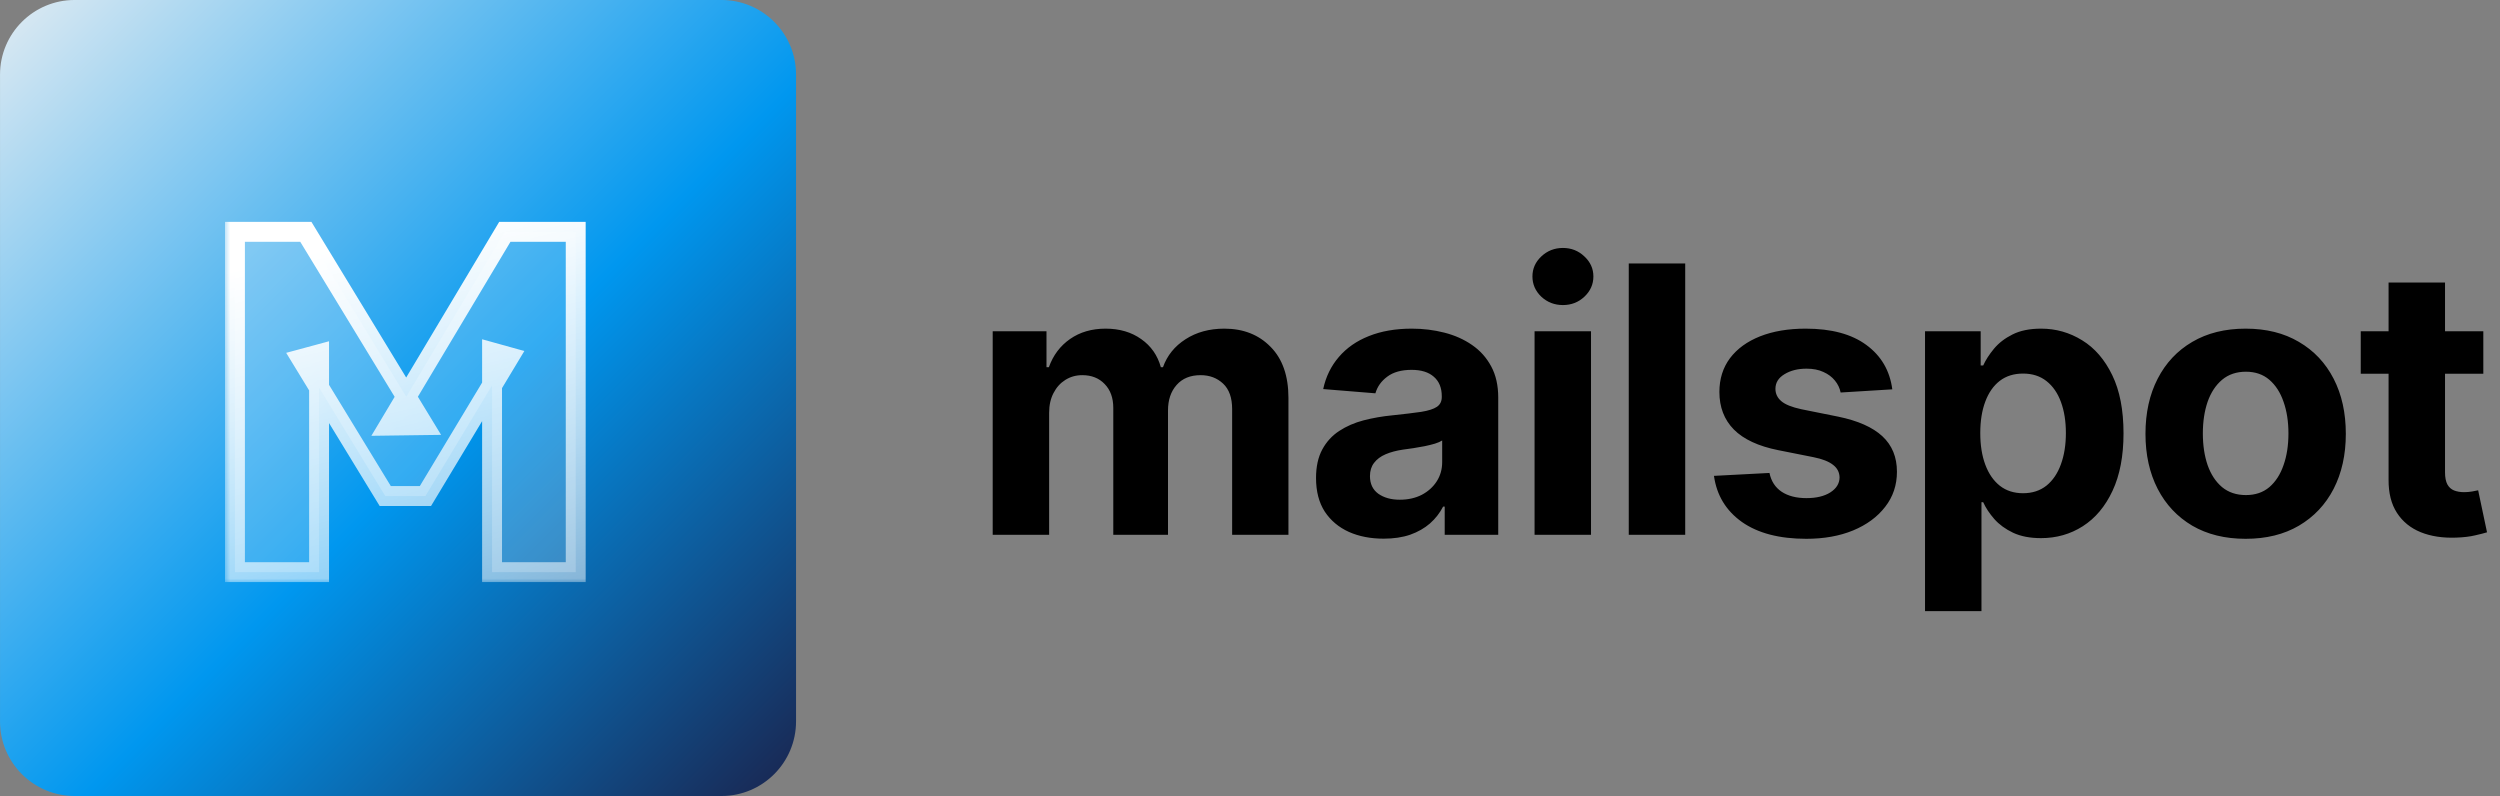 <svg width="201" height="64" viewBox="0 0 201 64" fill="none" xmlns="http://www.w3.org/2000/svg">
<rect x="0" y="0" width="201" height="64" fill="#808080" stroke="none"/>
<path d="M0.002 5.999C0.002 2.685 2.688 -0.001 6.002 -0.001H58.002C61.316 -0.001 64.002 2.685 64.002 5.999V57.999C64.002 61.313 61.316 63.999 58.002 63.999H6.002C2.688 63.999 0.002 61.313 0.002 57.999V5.999Z" fill="url(#paint0_linear_49_237)"/>
<path d="M79.813 43V26.636H84.138V29.523H84.33C84.671 28.565 85.239 27.808 86.035 27.254C86.83 26.7 87.782 26.423 88.89 26.423C90.012 26.423 90.967 26.704 91.755 27.265C92.544 27.819 93.069 28.572 93.332 29.523H93.503C93.837 28.586 94.44 27.837 95.314 27.276C96.194 26.707 97.235 26.423 98.435 26.423C99.962 26.423 101.202 26.91 102.153 27.883C103.112 28.849 103.591 30.22 103.591 31.995V43H99.064V32.89C99.064 31.981 98.822 31.299 98.339 30.845C97.856 30.39 97.253 30.163 96.528 30.163C95.704 30.163 95.062 30.425 94.6 30.951C94.138 31.47 93.907 32.155 93.907 33.007V43H89.508V32.794C89.508 31.991 89.277 31.352 88.815 30.876C88.361 30.401 87.76 30.163 87.015 30.163C86.51 30.163 86.056 30.291 85.651 30.546C85.253 30.795 84.937 31.146 84.703 31.601C84.469 32.048 84.351 32.574 84.351 33.178V43H79.813ZM111.243 43.309C110.198 43.309 109.268 43.128 108.451 42.766C107.635 42.396 106.988 41.853 106.512 41.136C106.044 40.411 105.809 39.509 105.809 38.43C105.809 37.521 105.976 36.757 106.31 36.139C106.644 35.521 107.098 35.024 107.674 34.648C108.249 34.271 108.902 33.987 109.634 33.795C110.372 33.604 111.147 33.469 111.956 33.391C112.908 33.291 113.675 33.199 114.257 33.114C114.84 33.021 115.262 32.886 115.525 32.709C115.788 32.531 115.919 32.269 115.919 31.921V31.857C115.919 31.182 115.706 30.66 115.28 30.291C114.861 29.921 114.265 29.736 113.49 29.736C112.674 29.736 112.024 29.918 111.541 30.28C111.058 30.635 110.738 31.082 110.582 31.622L106.385 31.281C106.598 30.287 107.017 29.428 107.642 28.703C108.267 27.972 109.073 27.41 110.06 27.02C111.054 26.622 112.205 26.423 113.512 26.423C114.421 26.423 115.291 26.53 116.122 26.743C116.96 26.956 117.702 27.286 118.348 27.734C119.002 28.181 119.517 28.756 119.893 29.459C120.269 30.155 120.458 30.99 120.458 31.963V43H116.154V40.731H116.026C115.763 41.242 115.412 41.693 114.971 42.084C114.531 42.467 114.002 42.769 113.384 42.989C112.766 43.202 112.052 43.309 111.243 43.309ZM112.542 40.177C113.21 40.177 113.799 40.045 114.311 39.783C114.822 39.513 115.223 39.151 115.515 38.696C115.806 38.242 115.951 37.727 115.951 37.151V35.415C115.809 35.507 115.614 35.592 115.365 35.67C115.124 35.742 114.85 35.809 114.545 35.873C114.24 35.93 113.934 35.983 113.629 36.033C113.323 36.075 113.046 36.114 112.798 36.15C112.265 36.228 111.8 36.352 111.402 36.523C111.005 36.693 110.696 36.924 110.475 37.215C110.255 37.499 110.145 37.854 110.145 38.281C110.145 38.898 110.369 39.371 110.816 39.697C111.271 40.017 111.846 40.177 112.542 40.177ZM123.379 43V26.636H127.917V43H123.379ZM125.658 24.527C124.984 24.527 124.405 24.303 123.922 23.856C123.446 23.401 123.208 22.858 123.208 22.226C123.208 21.601 123.446 21.065 123.922 20.617C124.405 20.163 124.984 19.935 125.658 19.935C126.333 19.935 126.908 20.163 127.384 20.617C127.867 21.065 128.109 21.601 128.109 22.226C128.109 22.858 127.867 23.401 127.384 23.856C126.908 24.303 126.333 24.527 125.658 24.527ZM135.491 21.182V43H130.952V21.182H135.491ZM152.141 31.303L147.987 31.558C147.916 31.203 147.763 30.884 147.528 30.599C147.294 30.308 146.985 30.077 146.602 29.907C146.225 29.729 145.774 29.641 145.249 29.641C144.545 29.641 143.952 29.79 143.469 30.088C142.987 30.379 142.745 30.77 142.745 31.26C142.745 31.651 142.901 31.981 143.214 32.251C143.526 32.521 144.063 32.737 144.822 32.901L147.784 33.497C149.375 33.824 150.561 34.349 151.342 35.074C152.124 35.798 152.514 36.75 152.514 37.929C152.514 39.001 152.198 39.943 151.566 40.752C150.941 41.562 150.082 42.194 148.988 42.648C147.901 43.096 146.648 43.32 145.227 43.32C143.061 43.32 141.335 42.869 140.05 41.967C138.771 41.057 138.022 39.822 137.802 38.259L142.266 38.025C142.401 38.685 142.727 39.19 143.246 39.538C143.764 39.879 144.428 40.049 145.238 40.049C146.033 40.049 146.673 39.896 147.156 39.591C147.646 39.278 147.894 38.877 147.901 38.387C147.894 37.975 147.72 37.638 147.379 37.375C147.038 37.105 146.513 36.899 145.803 36.757L142.969 36.193C141.371 35.873 140.181 35.319 139.4 34.531C138.626 33.742 138.239 32.737 138.239 31.516C138.239 30.465 138.523 29.559 139.091 28.799C139.666 28.039 140.472 27.453 141.509 27.041C142.553 26.629 143.775 26.423 145.174 26.423C147.241 26.423 148.867 26.86 150.053 27.734C151.246 28.607 151.943 29.797 152.141 31.303ZM154.772 49.136V26.636H159.246V29.385H159.449C159.648 28.945 159.935 28.497 160.312 28.043C160.695 27.581 161.192 27.197 161.803 26.892C162.421 26.579 163.188 26.423 164.104 26.423C165.298 26.423 166.398 26.736 167.407 27.361C168.415 27.979 169.222 28.913 169.825 30.163C170.429 31.405 170.731 32.965 170.731 34.84C170.731 36.665 170.436 38.206 169.847 39.463C169.264 40.713 168.469 41.661 167.46 42.307C166.459 42.947 165.337 43.266 164.094 43.266C163.213 43.266 162.464 43.121 161.846 42.83C161.235 42.538 160.734 42.173 160.344 41.732C159.953 41.285 159.655 40.834 159.449 40.379H159.31V49.136H154.772ZM159.214 34.818C159.214 35.791 159.349 36.64 159.619 37.364C159.889 38.089 160.28 38.653 160.791 39.058C161.303 39.456 161.924 39.655 162.656 39.655C163.394 39.655 164.019 39.452 164.531 39.048C165.042 38.636 165.429 38.068 165.692 37.343C165.962 36.611 166.097 35.77 166.097 34.818C166.097 33.874 165.965 33.043 165.702 32.325C165.44 31.608 165.053 31.047 164.541 30.642C164.03 30.237 163.401 30.035 162.656 30.035C161.917 30.035 161.292 30.23 160.781 30.621C160.276 31.011 159.889 31.565 159.619 32.283C159.349 33 159.214 33.845 159.214 34.818ZM180.55 43.32C178.895 43.32 177.464 42.968 176.257 42.265C175.056 41.555 174.129 40.568 173.476 39.303C172.823 38.032 172.496 36.558 172.496 34.882C172.496 33.192 172.823 31.715 173.476 30.45C174.129 29.179 175.056 28.192 176.257 27.489C177.464 26.778 178.895 26.423 180.55 26.423C182.205 26.423 183.632 26.778 184.833 27.489C186.04 28.192 186.97 29.179 187.624 30.45C188.277 31.715 188.604 33.192 188.604 34.882C188.604 36.558 188.277 38.032 187.624 39.303C186.97 40.568 186.04 41.555 184.833 42.265C183.632 42.968 182.205 43.32 180.55 43.32ZM180.571 39.804C181.324 39.804 181.953 39.591 182.457 39.165C182.961 38.731 183.341 38.142 183.597 37.396C183.86 36.651 183.991 35.802 183.991 34.85C183.991 33.898 183.86 33.05 183.597 32.304C183.341 31.558 182.961 30.969 182.457 30.535C181.953 30.102 181.324 29.886 180.571 29.886C179.811 29.886 179.172 30.102 178.654 30.535C178.142 30.969 177.755 31.558 177.492 32.304C177.237 33.05 177.109 33.898 177.109 34.85C177.109 35.802 177.237 36.651 177.492 37.396C177.755 38.142 178.142 38.731 178.654 39.165C179.172 39.591 179.811 39.804 180.571 39.804ZM199.659 26.636V30.046H189.804V26.636H199.659ZM192.041 22.716H196.58V37.972C196.58 38.391 196.644 38.717 196.772 38.952C196.899 39.179 197.077 39.339 197.304 39.431C197.539 39.523 197.809 39.57 198.114 39.57C198.327 39.57 198.54 39.552 198.753 39.516C198.966 39.474 199.13 39.442 199.243 39.42L199.957 42.798C199.73 42.869 199.41 42.95 198.998 43.043C198.586 43.142 198.086 43.202 197.496 43.224C196.402 43.266 195.443 43.121 194.62 42.787C193.803 42.453 193.167 41.935 192.713 41.231C192.258 40.528 192.034 39.641 192.041 38.568V22.716Z" fill="black"/>
<mask id="path-3-outside-1_49_237" maskUnits="userSpaceOnUse" x="18.002" y="17" width="30" height="30" fill="black">
<rect fill="white" x="18.002" y="17" width="30" height="30"/>
<path d="M18.89 46V18.64H24.59L34.052 34.182L31.278 34.22L40.588 18.64H46.288V46H39.562V28.33L40.93 28.71L34.204 39.882H30.974L24.248 28.862L25.654 28.482V46H18.89Z"/>
</mask>
<path d="M18.89 46V18.64H24.59L34.052 34.182L31.278 34.22L40.588 18.64H46.288V46H39.562V28.33L40.93 28.71L34.204 39.882H30.974L24.248 28.862L25.654 28.482V46H18.89Z" fill="white" fill-opacity="0.2"/>
<path d="M18.89 46H18.09V46.8H18.89V46ZM18.89 18.64V17.84H18.09V18.64H18.89ZM24.59 18.64L25.273 18.224L25.04 17.84H24.59V18.64ZM34.052 34.182L34.063 34.982L35.464 34.963L34.735 33.766L34.052 34.182ZM31.278 34.22L30.591 33.81L29.856 35.04L31.289 35.02L31.278 34.22ZM40.588 18.64V17.84H40.134L39.901 18.23L40.588 18.64ZM46.288 18.64H47.088V17.84H46.288V18.64ZM46.288 46V46.8H47.088V46H46.288ZM39.562 46H38.762V46.8H39.562V46ZM39.562 28.33L39.776 27.559L38.762 27.277V28.33H39.562ZM40.93 28.71L41.615 29.123L42.158 28.221L41.144 27.939L40.93 28.71ZM34.204 39.882V40.682H34.656L34.889 40.295L34.204 39.882ZM30.974 39.882L30.291 40.299L30.525 40.682H30.974V39.882ZM24.248 28.862L24.039 28.09L23.009 28.368L23.565 29.279L24.248 28.862ZM25.654 28.482H26.454V27.437L25.445 27.71L25.654 28.482ZM25.654 46V46.8H26.454V46H25.654ZM18.89 46H19.69V18.64H18.89H18.09V46H18.89ZM18.89 18.64V19.44H24.59V18.64V17.84H18.89V18.64ZM24.59 18.64L23.907 19.056L33.369 34.598L34.052 34.182L34.735 33.766L25.273 18.224L24.59 18.64ZM34.052 34.182L34.041 33.382L31.267 33.42L31.278 34.22L31.289 35.02L34.063 34.982L34.052 34.182ZM31.278 34.22L31.965 34.63L41.275 19.05L40.588 18.64L39.901 18.23L30.591 33.81L31.278 34.22ZM40.588 18.64V19.44H46.288V18.64V17.84H40.588V18.64ZM46.288 18.64H45.488V46H46.288H47.088V18.64H46.288ZM46.288 46V45.2H39.562V46V46.8H46.288V46ZM39.562 46H40.362V28.33H39.562H38.762V46H39.562ZM39.562 28.33L39.348 29.101L40.716 29.481L40.93 28.71L41.144 27.939L39.776 27.559L39.562 28.33ZM40.93 28.71L40.245 28.297L33.519 39.469L34.204 39.882L34.889 40.295L41.615 29.123L40.93 28.71ZM34.204 39.882V39.082H30.974V39.882V40.682H34.204V39.882ZM30.974 39.882L31.657 39.465L24.931 28.445L24.248 28.862L23.565 29.279L30.291 40.299L30.974 39.882ZM24.248 28.862L24.457 29.634L25.863 29.254L25.654 28.482L25.445 27.71L24.039 28.09L24.248 28.862ZM25.654 28.482H24.854V46H25.654H26.454V28.482H25.654ZM25.654 46V45.2H18.89V46V46.8H25.654V46Z" fill="url(#paint1_linear_49_237)" mask="url(#path-3-outside-1_49_237)"/>
<defs>
<linearGradient id="paint0_linear_49_237" x1="0.002" y1="-0.001" x2="64.002" y2="63.999" gradientUnits="userSpaceOnUse">
<stop stop-color="#E0EBF2"/>
<stop offset="0.553" stop-color="#0097EF"/>
<stop offset="1" stop-color="#1A244E"/>
</linearGradient>
<linearGradient id="paint1_linear_49_237" x1="20.002" y1="21.5" x2="26.959" y2="51.728" gradientUnits="userSpaceOnUse">
<stop stop-color="white"/>
<stop offset="1" stop-color="white" stop-opacity="0.5"/>
</linearGradient>
</defs>
</svg>
